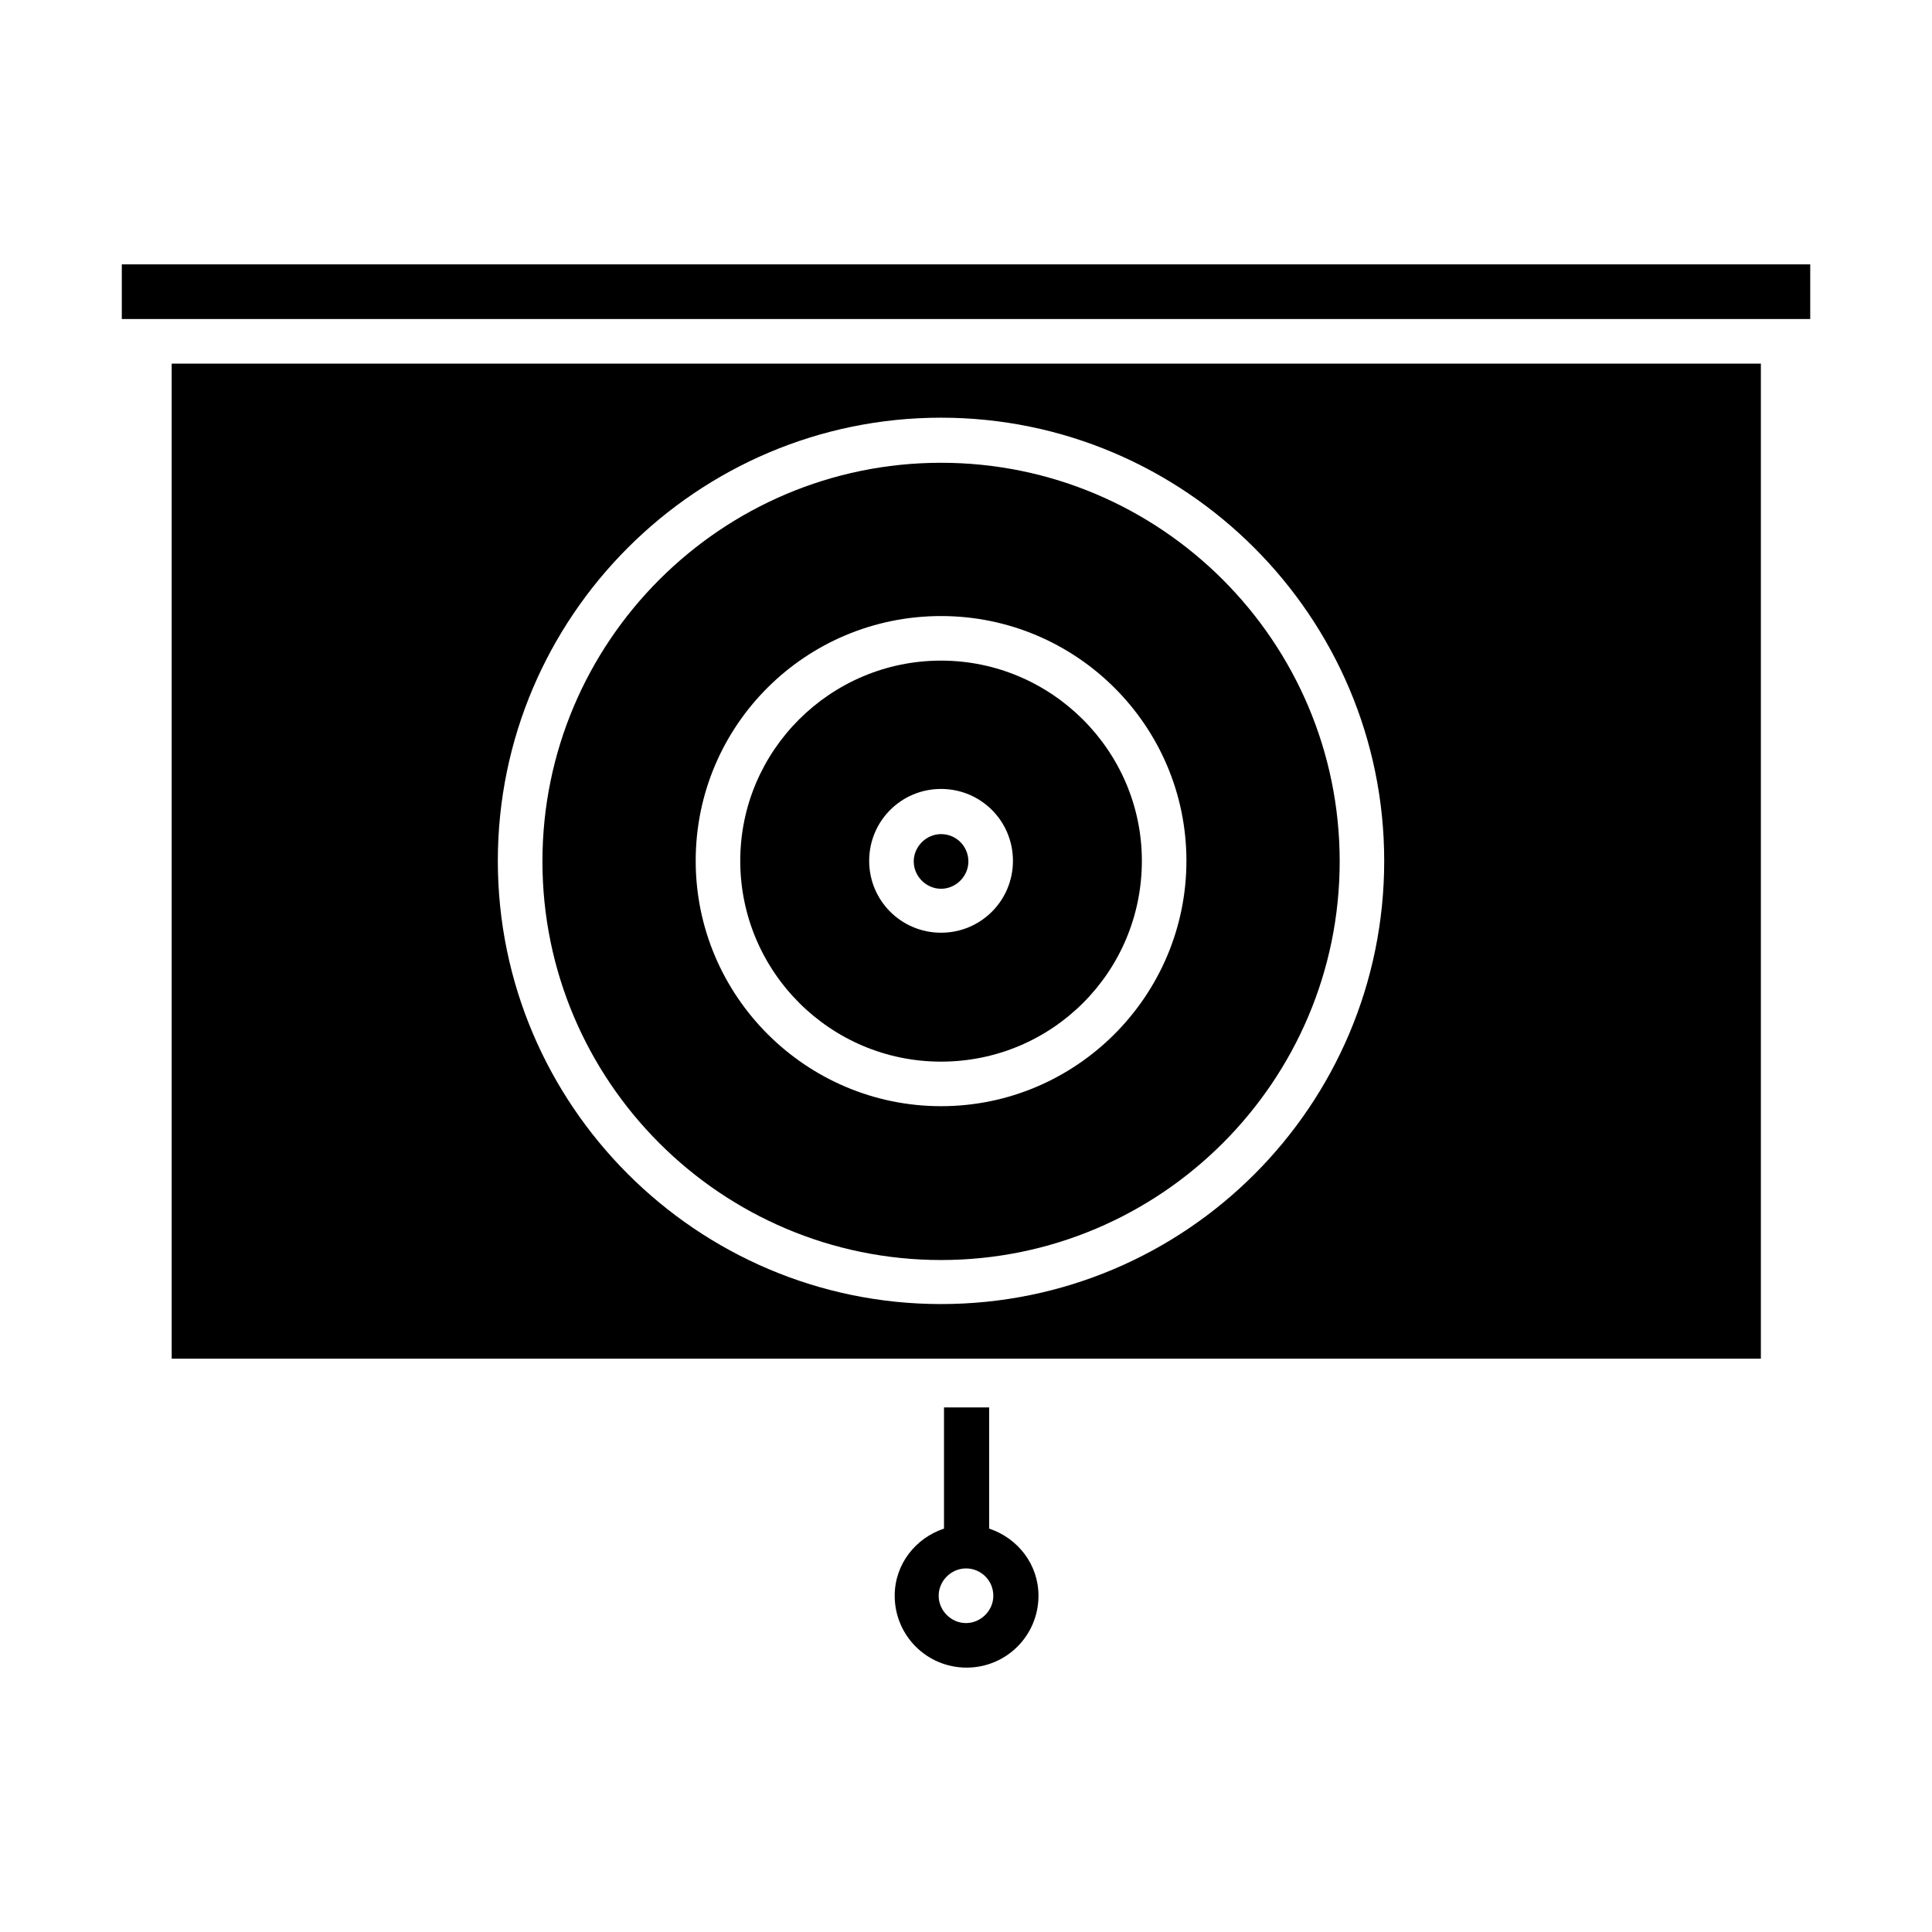 <?xml version="1.0" encoding="UTF-8"?>
<!-- Uploaded to: SVG Repo, www.svgrepo.com, Generator: SVG Repo Mixer Tools -->
<svg fill="#000000" width="800px" height="800px" version="1.1" viewBox="144 144 512 512" xmlns="http://www.w3.org/2000/svg">
 <g>
  <path d="m394.17 516.98v32.117c-7.559 2.519-13.066 9.445-13.066 17.789 0 10.547 8.5 19.051 19.051 19.051 10.547 0 19.051-8.5 19.051-19.051 0-8.344-5.512-15.273-13.066-17.789v-32.117zm13.07 49.91c0 3.938-3.305 7.242-7.242 7.242s-7.242-3.305-7.242-7.242 3.305-7.242 7.242-7.242c3.934 0 7.242 3.148 7.242 7.242z"/>
  <path d="m393.39 266.64c-58.254 0-105.64 47.391-105.64 105.64 0 58.254 47.391 105.64 105.64 105.64 58.254 0 105.64-47.391 105.64-105.64s-47.387-105.64-105.64-105.64zm0 170.51c-35.738 0-65.023-29.125-65.023-65.023 0-35.895 29.125-64.867 65.023-64.867 35.895 0 65.023 29.125 65.023 64.867 0 35.738-29.129 65.023-65.023 65.023z"/>
  <path d="m393.39 365.05c-3.938 0-7.242 3.305-7.242 7.242s3.305 7.242 7.242 7.242 7.242-3.305 7.242-7.242-3.148-7.242-7.242-7.242z"/>
  <path d="m610.65 240.36h-421.15v263.71h421.15zm-217.27 249.23c-64.707 0-117.45-52.742-117.45-117.45 0-64.707 52.742-117.45 117.45-117.45s117.45 52.742 117.45 117.45c0 64.863-52.586 117.45-117.45 117.45z"/>
  <path d="m176.28 214.06v14.484h447.45v-14.484z"/>
  <path d="m393.39 319.07c-29.285 0-53.215 23.773-53.215 53.059 0 29.285 23.773 53.215 53.215 53.215 29.441 0 53.215-23.773 53.215-53.215 0-29.129-23.93-53.059-53.215-53.059zm0 72.109c-10.547 0-19.051-8.5-19.051-19.051 0-10.547 8.5-19.051 19.051-19.051 10.547 0 19.051 8.5 19.051 19.051 0 10.547-8.504 19.051-19.051 19.051z"/>
 </g>
</svg>